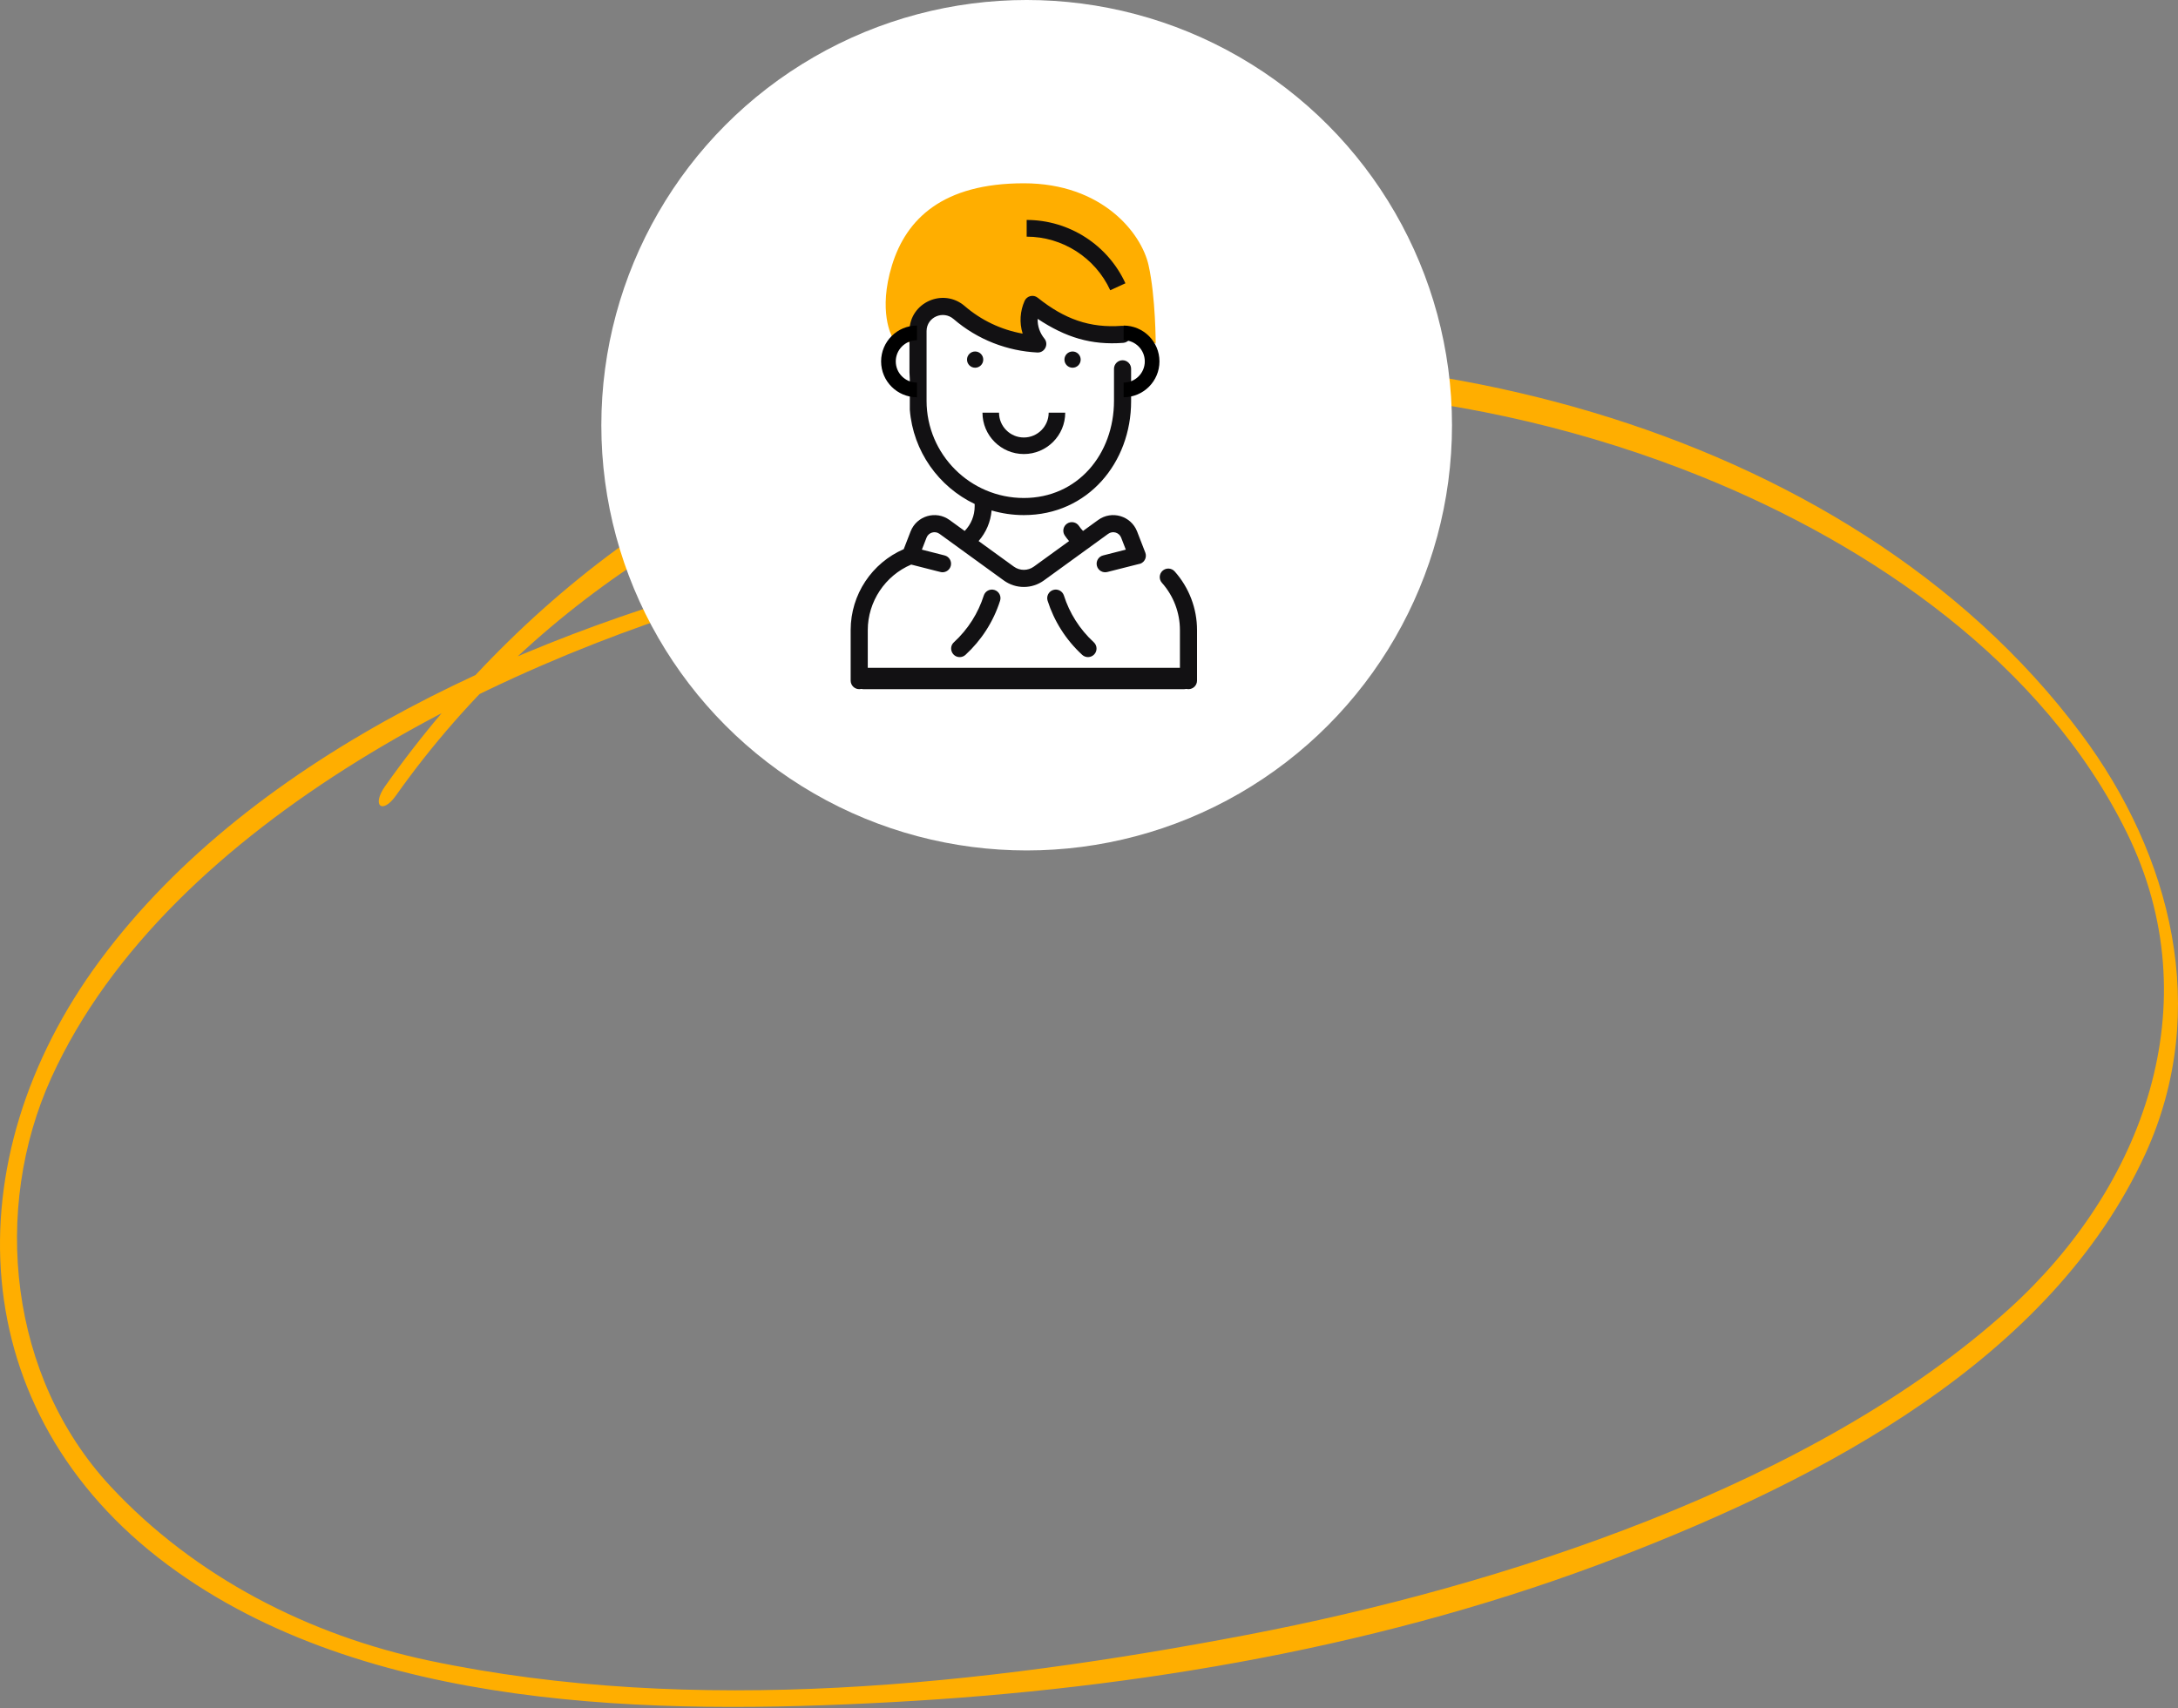 <?xml version="1.0" encoding="UTF-8"?> <svg xmlns="http://www.w3.org/2000/svg" width="297" height="233" viewBox="0 0 297 233" fill="none"><rect x="0" y="0" width="297" height="233" fill="#808080" stroke="none"/> <path d="M107.184 77.5C73.222 85.772 34.7 102.51 13.601 131.037C-6.443 158.133 -5.116 192.617 22.823 213.416C49.809 233.5 89.489 233.909 121.511 232.173C155.167 230.369 189.334 224.514 220.846 212.327C248.274 201.74 279.719 185.502 292.582 157.316C301.464 137.811 296.155 116.637 283.768 100.059C251.712 57.099 187.02 42.155 136.621 51.823C102.182 58.461 72.678 78.749 52.532 107.208C50.626 109.897 52.128 111.155 54 108.5C93.305 52.979 171.052 40.388 232 65C255.345 74.429 278.656 90.463 290.022 113.577C301.558 137.031 292.172 162.024 274 178.5C247.422 202.601 204.575 216.396 170 223C133.928 229.876 94.708 234.125 58.5 226.5C42.199 223.062 26.596 215.113 15.094 202.756C1.243 187.88 -1.167 164.974 7 147C22.96 111.904 69.955 89.064 105.517 79.839C106.061 79.703 106.64 79.566 107.184 79.43C110.383 78.647 110.349 76.717 107.184 77.5Z" fill="#FFAE00"></path> <circle cx="140" cy="58" r="58" fill="white"></circle> <g clip-path="url(#clip0)"> <path d="M121.637 45.894L124.552 46.866C125.33 41.813 128.115 41.197 129.411 41.521C130.577 44.631 137.672 46.38 141.073 46.866C139.13 45.311 140.263 42.655 141.073 41.521C141.462 44.242 150.306 45.57 154.679 45.894L157.594 46.866C157.594 46.866 157.594 40.549 156.623 36.176C155.651 31.803 150.306 25 139.615 25C128.559 25 123.58 29.859 121.637 36.176C119.693 42.493 121.637 45.894 121.637 45.894Z" fill="#FFAE00"></path> <path d="M151.396 39.589L153.467 38.639C151.058 33.391 145.772 30 140 30V32.279C144.884 32.279 149.358 35.148 151.396 39.589Z" fill="#121113"></path> <path fill-rule="evenodd" clip-rule="evenodd" d="M124.066 55.887V51.725L124.018 50.809L124.018 45.12C124.055 41.258 128.617 39.215 131.557 41.75C133.804 43.687 136.514 44.977 139.454 45.507C138.98 44.003 139.106 42.421 139.716 41.048C140.026 40.35 140.914 40.133 141.51 40.611C145.131 43.508 148.597 44.772 152.988 44.44C153.63 44.39 154.19 44.873 154.239 45.515C154.287 46.158 153.805 46.718 153.163 46.766C148.817 47.093 145.338 46.037 141.5 43.489C141.463 44.492 141.819 45.447 142.415 46.179C143.052 46.961 142.458 48.132 141.453 48.08C137.398 47.879 133.332 46.359 130.034 43.516C128.596 42.276 126.369 43.259 126.35 45.142C126.35 45.233 126.35 53.671 126.35 54.581L126.35 54.659C126.35 61.974 132.301 67.925 139.616 67.925C146.93 67.925 151.909 61.974 151.909 54.659V50.304C151.909 49.66 152.431 49.138 153.076 49.138C153.72 49.138 154.242 49.66 154.242 50.304V54.748C154.242 63.088 148.352 70.257 139.616 70.257C138.088 70.257 136.612 70.035 135.216 69.624C135.09 71.173 134.461 72.639 133.443 73.797L138.246 77.28C139.065 77.874 140.166 77.874 140.985 77.28L145.784 73.8C145.571 73.559 145.374 73.303 145.194 73.033C144.836 72.498 144.981 71.773 145.516 71.416C146.052 71.058 146.776 71.203 147.134 71.738C147.297 71.983 147.482 72.211 147.685 72.421L149.746 70.927C151.605 69.578 154.233 70.356 155.062 72.495L156.177 75.373C156.409 75.974 156.111 76.649 155.51 76.882C155.51 76.882 155.728 76.814 150.995 78.019C150.371 78.178 149.736 77.802 149.577 77.177C149.418 76.553 149.795 75.918 150.419 75.759L153.519 74.969L152.887 73.337C152.61 72.623 151.734 72.366 151.115 72.814L142.354 79.168C140.716 80.356 138.515 80.356 136.877 79.169L128.116 72.814C127.496 72.365 126.62 72.624 126.344 73.337L125.711 74.969L128.811 75.759C129.436 75.918 129.813 76.553 129.654 77.177C129.519 77.704 129.045 78.055 128.524 78.055C128.506 78.055 128.491 78.056 128.476 78.056C128.329 78.055 128.183 78.005 124.256 77.005C120.7 78.513 118.332 82.064 118.332 85.945V92.834C118.332 93.478 117.81 94 117.166 94C116.522 94 116 93.478 116 92.834V85.945C116 81.057 118.926 76.777 123.235 74.904L124.169 72.494C124.999 70.353 127.627 69.579 129.485 70.927L131.547 72.422C132.421 71.523 132.91 70.331 132.91 69.048V68.741C128.006 66.396 124.511 61.563 124.066 55.887ZM163.231 92.834V85.945C163.231 82.989 162.149 80.146 160.183 77.94C159.755 77.46 159.018 77.417 158.537 77.846C158.056 78.274 158.014 79.011 158.442 79.492C160.026 81.27 160.899 83.561 160.899 85.945V92.834C160.899 93.478 161.421 94 162.065 94C162.709 94 163.231 93.478 163.231 92.834ZM134.152 81.228C134.348 80.615 135.004 80.276 135.618 80.472C136.231 80.667 136.57 81.323 136.375 81.937C135.453 84.83 133.802 87.349 131.658 89.319C131.434 89.525 131.151 89.627 130.869 89.627C129.815 89.627 129.295 88.323 130.08 87.602C132.031 85.809 133.397 83.598 134.152 81.228ZM143.613 80.472C144.227 80.276 144.883 80.615 145.079 81.228C145.834 83.599 147.201 85.809 149.151 87.602C149.625 88.038 149.656 88.776 149.221 89.25C148.785 89.724 148.047 89.755 147.573 89.32C145.304 87.234 143.727 84.668 142.856 81.937C142.661 81.323 143 80.667 143.613 80.472Z" fill="#121113"></path> <path d="M125.038 53.183C122.891 53.183 121.151 51.443 121.151 49.296C121.151 47.149 122.891 45.408 125.038 45.408" stroke="black" stroke-width="2"></path> <path d="M153.221 53.183C155.368 53.183 157.108 51.443 157.108 49.296C157.108 47.149 155.368 45.408 153.221 45.408" stroke="black" stroke-width="2"></path> <path d="M132.972 50.157C133.584 50.157 134.08 49.661 134.08 49.049C134.08 48.438 133.584 47.942 132.972 47.942C132.361 47.942 131.865 48.438 131.865 49.049C131.865 49.661 132.361 50.157 132.972 50.157Z" fill="#121113"></path> <path d="M146.259 50.157C146.87 50.157 147.366 49.661 147.366 49.049C147.366 48.438 146.87 47.942 146.259 47.942C145.647 47.942 145.151 48.438 145.151 49.049C145.151 49.661 145.647 50.157 146.259 50.157Z" fill="#121113"></path> <path d="M139.615 61.93C142.727 61.93 145.258 59.398 145.258 56.287H143.001C143.001 58.154 141.482 59.673 139.615 59.673C137.749 59.673 136.23 58.154 136.23 56.287H133.973C133.973 59.398 136.504 61.93 139.615 61.93Z" fill="#121113"></path> <rect x="116.292" y="91.085" width="46.648" height="2.915" rx="1.458" fill="#121113"></rect> </g> <defs> <clipPath id="clip0"> <rect width="72" height="72" fill="white" transform="translate(104 22)"></rect> </clipPath> </defs> </svg> 